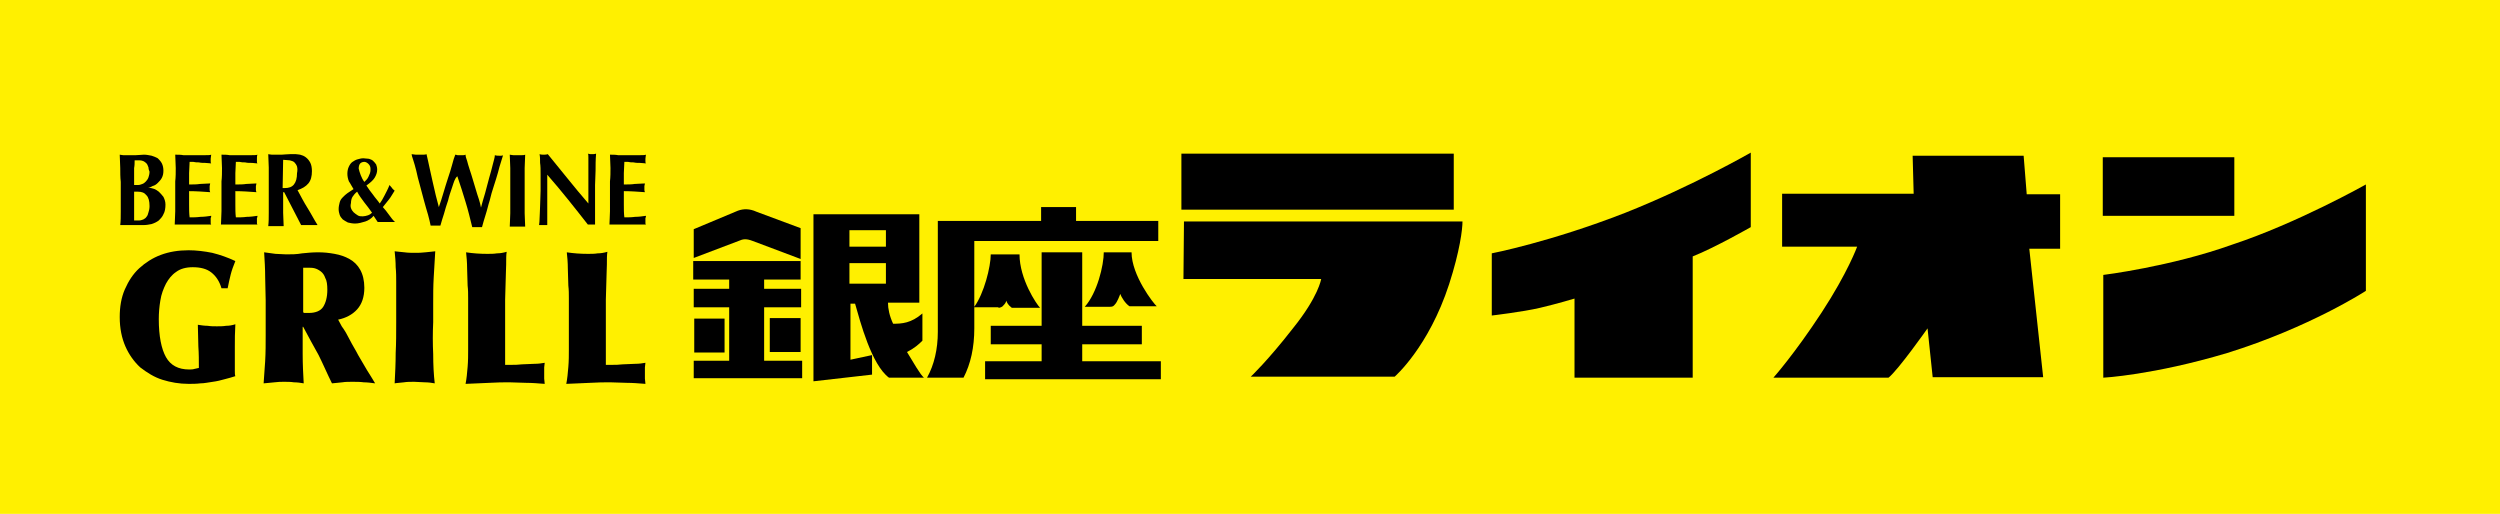 <?xml version="1.0" encoding="utf-8"?>
<!-- Generator: Adobe Illustrator 24.0.3, SVG Export Plug-In . SVG Version: 6.00 Build 0)  -->
<svg version="1.1" id="レイヤー_1" xmlns="http://www.w3.org/2000/svg" xmlns:xlink="http://www.w3.org/1999/xlink" x="0px"
	 y="0px" width="486.5px" height="100px" viewBox="0 0 486.5 100" enable-background="new 0 0 486.5 100" xml:space="preserve">
<g>
	<rect fill="#FFF000" width="486.5" height="100"/>
	<g>
		<g>
			<g>
				<path d="M41.1,53c-0.9-0.7-2.1-1-3.6-1c-1.3,0-2.4,0.3-3.2,0.9c-0.9,0.6-1.5,1.4-2,2.3c-0.5,1-0.9,2-1.1,3.3
					c-0.2,1.2-0.3,2.4-0.3,3.6c0,3.3,0.5,5.8,1.4,7.4c0.9,1.6,2.4,2.4,4.5,2.4c0.4,0,0.7,0,1-0.1s0.6-0.1,0.9-0.2
					c0-1.4,0-2.8-0.1-4.2c0-1.4-0.1-2.8-0.1-4.2c0.6,0.1,1.3,0.2,1.9,0.2c0.6,0.1,1.2,0.1,1.8,0.1s1.2,0,1.8-0.1
					c0.6,0,1.2-0.1,1.8-0.3c-0.1,1.6-0.1,3-0.1,4.3s0,2.5,0,3.7c0,0.3,0,0.7,0,1.1s0,0.8,0.1,1c-0.6,0.2-1.3,0.4-2.1,0.6
					c-0.7,0.2-1.5,0.4-2.3,0.5s-1.6,0.3-2.4,0.3c-0.8,0.1-1.6,0.1-2.3,0.1c-1.8,0-3.5-0.3-5.1-0.8s-3-1.4-4.3-2.4
					c-1.2-1.1-2.2-2.5-2.9-4.1c-0.7-1.6-1.1-3.5-1.1-5.7c0-2,0.3-3.8,1-5.4c0.7-1.6,1.6-3,2.8-4.1c1.2-1.1,2.6-2,4.2-2.6
					c1.6-0.6,3.4-0.9,5.4-0.9c1.5,0,3.1,0.2,4.6,0.5c1.6,0.4,3,0.9,4.5,1.6c-0.4,1-0.7,1.8-0.9,2.6s-0.4,1.7-0.6,2.7h-1.2
					C42.7,54.7,42,53.7,41.1,53z"/>
				<path d="M68.1,66.2c0.5,1,1.1,1.9,1.6,2.9c0.6,1,1.1,1.9,1.7,2.9c0.6,0.9,1.1,1.8,1.6,2.6c-0.8-0.1-1.5-0.2-2.2-0.2
					c-0.7-0.1-1.5-0.1-2.2-0.1s-1.4,0-2,0.1s-1.3,0.1-2,0.2c-0.9-1.8-1.7-3.7-2.6-5.5c-1-1.8-2-3.6-3-5.5h-0.1c0,1.6,0,3.3,0,5.3
					s0.1,3.9,0.2,5.7c-0.6-0.1-1.2-0.2-1.9-0.2c-0.6-0.1-1.3-0.1-1.9-0.1c-0.6,0-1.2,0-1.9,0.1s-1.3,0.1-2.1,0.2
					c0.1-1.2,0.2-2.6,0.3-4.3c0.1-1.7,0.1-3.4,0.1-5.1c0-0.8,0-1.8,0-2.9c0-1.2,0-2.5,0-3.9s-0.1-2.9-0.1-4.5s-0.1-3.2-0.2-4.8
					c0.7,0.1,1.5,0.2,2.2,0.3c0.7,0,1.4,0.1,2.1,0.1c1,0,2,0,3.1-0.2c1-0.1,2-0.2,3.1-0.2s2.1,0.1,3.2,0.3s2,0.5,2.9,1
					s1.6,1.2,2.1,2.1c0.5,0.9,0.8,2.1,0.8,3.5c0,1.8-0.5,3.2-1.4,4.2s-2.2,1.7-3.7,2l0.7,1.3C67.1,64.3,67.6,65.2,68.1,66.2z
					 M59.2,60.9c0.1,0,0.2,0,0.3,0h0.6c1.3,0,2.3-0.4,2.8-1.2s0.8-1.9,0.8-3.3c0-1-0.1-1.8-0.4-2.3c-0.2-0.6-0.5-1-0.9-1.3
					s-0.8-0.5-1.2-0.6s-0.8-0.1-1.2-0.1c-0.2,0-0.3,0-0.5,0s-0.3,0-0.5,0v8.7C59,60.8,59.1,60.8,59.2,60.9z"/>
				<path d="M84.3,68.9c0,2.1,0.1,4,0.3,5.7c-0.6-0.1-1.2-0.2-1.9-0.2c-0.7,0-1.4-0.1-2.1-0.1s-1.4,0-2,0.1
					c-0.7,0.1-1.3,0.1-1.8,0.2c0.1-2,0.2-3.9,0.2-5.9c0.1-1.9,0.1-3.9,0.1-5.9c0-0.5,0-1.1,0-1.8s0-1.4,0-2.2s0-1.5,0-2.2
					s0-1.3,0-1.8c0-0.8,0-1.8-0.1-2.8c0-1-0.1-2.1-0.2-3.1c0.6,0.1,1.2,0.1,1.9,0.2c0.7,0.1,1.4,0.1,2,0.1c0.7,0,1.3,0,2.1-0.1
					c0.7-0.1,1.3-0.1,1.9-0.2c-0.1,1.7-0.2,3.4-0.3,5.1c-0.1,1.7-0.1,3.3-0.1,5.1v3.6C84.2,64.8,84.2,66.9,84.3,68.9z"/>
				<path d="M99.5,71c0.6,0,1.3,0,2.1-0.1c0.8,0,1.6-0.1,2.4-0.1s1.4-0.1,2-0.2c0,0.3-0.1,0.6-0.1,0.9s0,0.7,0,1.2c0,0.3,0,0.7,0,1
					s0.1,0.6,0.1,1c-1.3-0.1-2.5-0.2-3.6-0.2s-2.1-0.1-3.2-0.1c-1.2,0-2.5,0-4,0.1s-3,0.1-4.6,0.2c0.2-1,0.3-2.1,0.4-3.3
					c0.1-1.2,0.1-2.3,0.1-3.3v-1.9c0-1.1,0-2.2,0-3.1c0-0.9,0-1.8,0-2.7c0-0.8,0-1.6,0-2.4c0-0.8,0-1.6-0.1-2.4
					c0-1.1-0.1-2.2-0.1-3.4c0-1.1-0.1-2.2-0.2-3.1c1.3,0.2,2.7,0.3,4.1,0.3c0.7,0,1.3,0,1.9-0.1c0.6,0,1.2-0.1,1.9-0.3
					c-0.1,0.6-0.1,1.4-0.1,2.5c0,1-0.1,2.1-0.1,3.3s-0.1,2.3-0.1,3.5c0,1.1,0,2.1,0,3v1.6c0,0.3,0,0.9,0,1.7c0,0.8,0,1.6,0,2.4
					c0,0.9,0,1.7,0,2.4c0,0.8,0,1.3,0,1.6C98.5,71,98.9,71,99.5,71z"/>
				<path d="M119.1,71c0.6,0,1.3,0,2.1-0.1c0.8,0,1.6-0.1,2.4-0.1s1.4-0.1,2-0.2c0,0.3-0.1,0.6-0.1,0.9s0,0.7,0,1.2c0,0.3,0,0.7,0,1
					s0.1,0.6,0.1,1c-1.3-0.1-2.5-0.2-3.6-0.2s-2.1-0.1-3.2-0.1c-1.2,0-2.5,0-4,0.1s-3,0.1-4.6,0.2c0.2-1,0.3-2.1,0.4-3.3
					c0.1-1.2,0.1-2.3,0.1-3.3v-1.9c0-1.1,0-2.2,0-3.1c0-0.9,0-1.8,0-2.7c0-0.8,0-1.6,0-2.4c0-0.8,0-1.6-0.1-2.4
					c0-1.1-0.1-2.2-0.1-3.4c0-1.1-0.1-2.2-0.2-3.1c1.3,0.2,2.7,0.3,4.1,0.3c0.7,0,1.3,0,1.9-0.1c0.6,0,1.2-0.1,1.9-0.3
					c-0.1,0.6-0.1,1.4-0.1,2.5c0,1-0.1,2.1-0.1,3.3s-0.1,2.3-0.1,3.5c0,1.1,0,2.1,0,3v1.6c0,0.3,0,0.9,0,1.7c0,0.8,0,1.6,0,2.4
					c0,0.9,0,1.7,0,2.4c0,0.8,0,1.3,0,1.6C118,71,118.4,71,119.1,71z"/>
			</g>
		</g>
		<g>
			<g>
				<path d="M23.4,32.7c0-0.9-0.1-1.7-0.1-2.6c0.2,0,0.4,0.1,0.7,0.1c0.2,0,0.5,0,0.8,0c0.5,0,1.1,0,1.6,0c0.6,0,1.1-0.1,1.6-0.1
					s1,0.1,1.5,0.2c0.4,0.1,0.8,0.3,1.2,0.5c0.3,0.3,0.6,0.6,0.8,1c0.2,0.4,0.3,0.9,0.3,1.4c0,0.6-0.1,1-0.3,1.4
					c-0.2,0.4-0.5,0.7-0.8,1s-0.6,0.5-1,0.6c-0.3,0.2-0.7,0.3-0.9,0.3l0,0c0.3,0,0.6,0.1,1,0.2c0.4,0.1,0.7,0.3,1.1,0.6
					c0.3,0.3,0.6,0.6,0.9,1c0.2,0.4,0.4,0.9,0.4,1.5c0,0.7-0.1,1.4-0.4,1.9c-0.2,0.5-0.6,0.9-0.9,1.2c-0.4,0.3-0.8,0.5-1.4,0.7
					c-0.5,0.1-1,0.2-1.6,0.2c-0.5,0-0.9,0-1.4,0c-0.4,0-0.9,0-1.3,0c-0.3,0-0.7,0-1,0s-0.6,0-0.8,0c0.1-0.8,0.1-1.7,0.1-2.6
					c0-0.9,0-1.9,0-3v-2.8C23.4,34.5,23.4,33.5,23.4,32.7z M28.9,32.6c-0.1-0.3-0.2-0.5-0.3-0.7c-0.2-0.2-0.4-0.4-0.6-0.5
					s-0.5-0.2-0.9-0.2c-0.3,0-0.5,0-0.6,0s-0.2,0-0.3,0c0,0.5,0,1-0.1,1.5c0,0.5,0,0.9,0,1.3c0,0.4,0,0.7,0,1s0,0.7,0,1h0.8
					c0.3,0,0.5-0.1,0.8-0.2c0.3-0.1,0.5-0.3,0.7-0.5s0.4-0.5,0.5-0.8s0.2-0.7,0.2-1.1C29,33.2,28.9,32.9,28.9,32.6z M28.5,38
					c-0.4-0.5-0.9-0.7-1.7-0.7c-0.2,0-0.3,0-0.4,0s-0.2,0-0.3,0c0,0.3,0,0.6,0,0.9c0,0.3,0,0.7,0,1.1c0,0.3,0,0.6,0,1
					c0,0.3,0,0.7,0,1s0,0.6,0,0.9c0,0.3,0,0.5,0,0.7c0.2,0,0.3,0,0.5,0c0.1,0,0.3,0,0.5,0c0.3,0,0.5-0.1,0.8-0.2
					c0.2-0.1,0.5-0.3,0.6-0.5c0.2-0.2,0.3-0.5,0.4-0.9c0.1-0.3,0.2-0.7,0.2-1.2C29.1,39.1,28.9,38.4,28.5,38z"/>
				<path d="M34.2,32.7c0-0.9-0.1-1.7-0.1-2.6c0.5,0,1.1,0,1.6,0.1c0.5,0,1.1,0,1.6,0c0.9,0,1.7,0,2.4,0s1.2,0,1.4-0.1
					c0,0.2-0.1,0.5-0.1,0.8c0,0.2,0,0.4,0,0.5s0,0.3,0.1,0.4c-0.3,0-0.7-0.1-1.2-0.1c-0.4,0-0.8,0-1.2-0.1c-0.4,0-0.7,0-1.1-0.1
					c-0.3,0-0.5,0-0.7,0c0,0.7-0.1,1.5-0.1,2.2c0,0.7,0,1.5,0,2.2c0.8,0,1.5,0,2.1-0.1c0.6,0,1.3-0.1,2-0.1c0,0.2-0.1,0.4-0.1,0.5
					s0,0.2,0,0.4c0,0.1,0,0.2,0,0.3s0,0.3,0.1,0.5c-1.4-0.1-2.8-0.2-4.1-0.2c0,0.4,0,0.9,0,1.3c0,0.4,0,0.9,0,1.3
					c0,0.9,0,1.7,0.1,2.5c0.7,0,1.4,0,2.1-0.1c0.7,0,1.4-0.1,2.1-0.2c0,0.2,0,0.3-0.1,0.4c0,0.1,0,0.3,0,0.5s0,0.4,0,0.5
					s0,0.2,0.1,0.3c-0.3,0-0.7,0-1.2,0s-1.1,0-2,0c-0.7,0-1.3,0-1.8,0c-0.4,0-0.8,0-1.1,0s-0.5,0-0.6,0s-0.3,0-0.4,0
					c0-0.8,0.1-1.7,0.1-2.6c0-0.9,0-1.9,0-3v-2.8C34.2,34.5,34.2,33.5,34.2,32.7z"/>
				<path d="M43.2,32.7c0-0.9-0.1-1.7-0.1-2.6c0.5,0,1.1,0,1.6,0.1c0.5,0,1.1,0,1.6,0c0.9,0,1.7,0,2.4,0s1.2,0,1.4-0.1
					C50,30.3,50,30.6,50,30.9c0,0.2,0,0.4,0,0.5s0,0.3,0.1,0.4c-0.4,0-0.7-0.1-1.2-0.1c-0.4,0-0.8,0-1.2-0.1c-0.4,0-0.7,0-1.1-0.1
					c-0.3,0-0.5,0-0.7,0c0,0.7-0.1,1.5-0.1,2.2c0,0.7,0,1.5,0,2.2c0.8,0,1.5,0,2.1-0.1c0.6,0,1.3-0.1,2-0.1c0,0.2-0.1,0.4-0.1,0.5
					s0,0.2,0,0.4c0,0.1,0,0.2,0,0.3s0,0.3,0.1,0.5c-1.4-0.1-2.8-0.2-4.1-0.2c0,0.4,0,0.9,0,1.3c0,0.4,0,0.9,0,1.3
					c0,0.9,0,1.7,0.1,2.5c0.7,0,1.4,0,2.1-0.1c0.7,0,1.4-0.1,2.1-0.2c0,0.2,0,0.3-0.1,0.4c0,0.1,0,0.3,0,0.5s0,0.4,0,0.5
					s0,0.2,0.1,0.3c-0.3,0-0.7,0-1.2,0s-1.1,0-2,0c-0.7,0-1.3,0-1.8,0c-0.4,0-0.8,0-1.1,0s-0.5,0-0.6,0s-0.3,0-0.4,0
					c0-0.8,0.1-1.7,0.1-2.6c0-0.9,0-1.9,0-3v-2.8C43.2,34.5,43.2,33.5,43.2,32.7z"/>
				<path d="M55.1,37.6v0.8c0,1.1,0,2.1,0,3s0.1,1.7,0.1,2.6c-0.2,0-0.4,0-0.7,0c-0.2,0-0.5,0-0.8,0s-0.6,0-0.8,0s-0.5,0-0.7,0
					c0.1-0.8,0.1-1.7,0.1-2.6c0-0.9,0-1.9,0-3v-2.8c0-1.1,0-2.1,0-3c0-0.9-0.1-1.7-0.1-2.6c0.2,0,0.4,0.1,0.7,0.1c0.2,0,0.5,0,0.8,0
					s0.7,0,1.1,0c0.4,0,0.9-0.1,1.6-0.1c0.5,0,0.9,0,1.2,0s0.6,0.1,0.8,0.1c0.2,0.1,0.4,0.1,0.6,0.2c0.2,0.1,0.3,0.2,0.5,0.3
					c0.4,0.3,0.7,0.7,0.9,1.1s0.3,1,0.3,1.6c0,1-0.2,1.8-0.7,2.4c-0.5,0.6-1.2,1-2.1,1.3c0.6,1.1,1.2,2.3,1.9,3.4
					c0.7,1.1,1.3,2.3,2,3.4c-0.3,0-0.6,0-0.8,0c-0.3,0-0.5,0-0.8,0s-0.6,0-0.8,0c-0.3,0-0.5,0-0.8,0l-3.3-6.4h-0.2V37.6z M57.8,32.4
					c-0.1-0.3-0.3-0.6-0.5-0.8c-0.2-0.2-0.5-0.3-0.9-0.4c-0.4,0-0.8-0.1-1.3-0.1c0,1.8-0.1,3.7-0.1,5.5c0.1,0,0.1,0,0.2,0
					c0.1,0,0.1,0,0.2,0c0.8,0,1.4-0.2,1.8-0.7c0.4-0.5,0.6-1.2,0.6-2.2C57.9,33.2,57.9,32.8,57.8,32.4z"/>
			</g>
			<g>
				<path d="M88,36.4c-0.3,0.9-0.6,1.7-0.8,2.6c-0.3,0.9-0.6,1.8-0.8,2.6c-0.3,0.9-0.5,1.6-0.7,2.3c-0.3,0-0.6,0-0.9,0
					c-0.2,0-0.3,0-0.5,0s-0.3,0-0.5,0c-0.1-0.6-0.3-1.3-0.5-2.1C83,40.9,82.8,40,82.5,39s-0.5-2-0.8-3s-0.5-1.9-0.7-2.8
					c-0.2-0.8-0.4-1.5-0.6-2.1s-0.3-0.9-0.3-1.1c0.3,0,0.5,0.1,0.8,0.1s0.5,0,0.7,0s0.5,0,0.7,0s0.5,0,0.7-0.1
					c0.2,0.9,0.4,1.7,0.6,2.7c0.2,0.9,0.4,1.8,0.6,2.7s0.4,1.7,0.6,2.6c0.2,0.8,0.4,1.6,0.6,2.3l0,0c0.3-0.8,0.6-1.8,0.9-2.8
					s0.6-2,0.9-2.9s0.6-1.8,0.8-2.6c0.2-0.8,0.4-1.4,0.6-1.9c0.2,0,0.3,0.1,0.5,0.1c0.1,0,0.3,0,0.5,0s0.3,0,0.5,0
					c0.1,0,0.3,0,0.5-0.1c0,0.3,0.1,0.7,0.3,1.2c0.1,0.5,0.3,1,0.5,1.7c0.2,0.6,0.4,1.2,0.6,1.9s0.4,1.3,0.6,2s0.4,1.3,0.6,1.9
					c0.2,0.6,0.3,1.1,0.4,1.6l0,0c0.2-0.8,0.5-1.8,0.8-2.8s0.5-2,0.8-3s0.5-1.8,0.7-2.6s0.4-1.4,0.4-1.8c0.3,0.1,0.6,0.1,0.8,0.1
					c0.1,0,0.3,0,0.4,0s0.3,0,0.4-0.1c-0.1,0.3-0.2,0.7-0.4,1.3c-0.2,0.6-0.4,1.3-0.6,2.1s-0.5,1.6-0.8,2.6
					c-0.3,0.9-0.6,1.9-0.8,2.8c-0.3,0.9-0.5,1.9-0.8,2.8c-0.3,0.9-0.5,1.7-0.7,2.4c-0.3,0-0.6,0-0.9,0c-0.2,0-0.3,0-0.5,0
					s-0.3,0-0.5,0c-0.4-1.6-0.8-3.3-1.3-4.9c-0.5-1.6-1-3.3-1.6-5l0,0C88.5,34.7,88.3,35.5,88,36.4z"/>
				<path d="M99.3,32.7c0-0.9-0.1-1.7-0.1-2.6c0.2,0,0.4,0.1,0.7,0.1c0.2,0,0.5,0,0.8,0s0.6,0,0.8,0c0.2,0,0.5,0,0.7-0.1
					c0,0.9-0.1,1.7-0.1,2.6c0,0.9,0,1.9,0,3v2.8c0,1.1,0,2.1,0,3s0.1,1.7,0.1,2.6c-0.2,0-0.4,0-0.7,0c-0.2,0-0.5,0-0.8,0
					s-0.6,0-0.8,0c-0.2,0-0.5,0-0.7,0c0-0.8,0.1-1.7,0.1-2.6c0-0.9,0-1.9,0-3v-2.8C99.3,34.5,99.3,33.5,99.3,32.7z"/>
				<path d="M105.1,31.7c0-0.6,0-1.2-0.1-1.7c0.3,0.1,0.6,0.1,0.8,0.1c0.2,0,0.5,0,0.8-0.1c1.3,1.6,2.6,3.2,3.9,4.8s2.6,3.2,4,4.8
					v-1.8v-2c0-0.7,0-1.3,0-1.9c0-0.6,0-1.2,0-1.8c0-0.5,0-1,0-1.4s0-0.7-0.1-0.8c0.3,0.1,0.6,0.1,0.8,0.1c0.2,0,0.5,0,0.8-0.1
					c-0.1,1.2-0.1,2.3-0.1,3.3s-0.1,1.9-0.1,2.8c0,0.9,0,1.7,0,2.6c0,0.9,0,1.8,0,2.7v2.4c-0.2,0-0.5,0-0.7,0c-0.3,0-0.5,0-0.7,0
					c-2.5-3.2-5.1-6.5-7.9-9.7c0,0.4,0,0.8,0,1.2s0,0.8,0,1.2v2.3c0,0.8,0,1.5,0,2.1s0,1,0,1.4s0,0.7,0,1s0,0.5,0,0.6
					c-0.1,0-0.3,0-0.4,0s-0.3,0-0.4,0c-0.3,0-0.6,0-0.8,0c0-0.1,0.1-0.5,0.1-1.2s0.1-1.5,0.1-2.4c0-1,0.1-2,0.1-3.1s0-2.2,0-3.2
					C105.2,33.1,105.2,32.3,105.1,31.7z"/>
				<path d="M118.8,32.7c0-0.9-0.1-1.7-0.1-2.6c0.5,0,1.1,0,1.6,0.1c0.5,0,1.1,0,1.6,0c0.9,0,1.7,0,2.4,0c0.7,0,1.2,0,1.4-0.1
					c0,0.2-0.1,0.5-0.1,0.8c0,0.2,0,0.4,0,0.5s0,0.3,0.1,0.4c-0.3,0-0.7-0.1-1.2-0.1c-0.4,0-0.8,0-1.2-0.1c-0.4,0-0.7,0-1.1-0.1
					c-0.3,0-0.5,0-0.7,0c0,0.7-0.1,1.5-0.1,2.2c0,0.7,0,1.5,0,2.2c0.8,0,1.5,0,2.1-0.1c0.6,0,1.3-0.1,2-0.1c0,0.2-0.1,0.4-0.1,0.5
					s0,0.2,0,0.4c0,0.1,0,0.2,0,0.3s0,0.3,0.1,0.5c-1.4-0.1-2.8-0.2-4.1-0.2c0,0.4,0,0.9,0,1.3c0,0.4,0,0.9,0,1.3
					c0,0.9,0,1.7,0.1,2.5c0.7,0,1.4,0,2.1-0.1c0.7,0,1.4-0.1,2.1-0.2c0,0.2,0,0.3-0.1,0.4c0,0.1,0,0.3,0,0.5s0,0.4,0,0.5
					s0,0.2,0.1,0.3c-0.3,0-0.7,0-1.2,0s-1.1,0-2,0c-0.7,0-1.3,0-1.8,0c-0.4,0-0.8,0-1.1,0c-0.3,0-0.5,0-0.6,0s-0.3,0-0.4,0
					c0-0.8,0.1-1.7,0.1-2.6c0-0.9,0-1.9,0-3v-2.8C118.8,34.5,118.8,33.5,118.8,32.7z"/>
			</g>
			<g>
				<path d="M71.1,43.1c-0.7,0.2-1.3,0.4-2,0.4c-0.5,0-1-0.1-1.4-0.2c-0.4-0.2-0.7-0.4-1-0.6c-0.3-0.3-0.5-0.6-0.6-0.9
					c-0.1-0.3-0.2-0.7-0.2-1.1c0-0.5,0.1-0.9,0.2-1.3c0.1-0.4,0.3-0.7,0.6-1c0.3-0.3,0.6-0.6,0.9-0.8c0.4-0.3,0.8-0.5,1.2-0.8
					c-0.4-0.6-0.6-1.1-0.9-1.5c-0.2-0.5-0.3-1-0.3-1.5s0.1-1,0.3-1.4c0.2-0.4,0.4-0.7,0.7-0.9c0.3-0.2,0.6-0.4,1-0.5
					s0.7-0.2,1.1-0.2s0.7,0.1,1.1,0.1c0.3,0.1,0.6,0.2,0.8,0.4c0.2,0.2,0.4,0.4,0.6,0.7c0.1,0.3,0.2,0.6,0.2,1
					c0,0.6-0.2,1.1-0.5,1.6s-0.9,1-1.6,1.5c0.4,0.6,0.8,1.2,1.3,1.8c0.4,0.6,0.9,1.1,1.3,1.7c0.3-0.4,0.6-0.9,0.9-1.5s0.7-1.3,1-2.1
					c0.2,0.2,0.3,0.4,0.5,0.6c0.1,0.2,0.3,0.3,0.5,0.5c-0.4,0.6-0.7,1.2-1.1,1.7s-0.8,1-1.2,1.5c0.2,0.2,0.4,0.5,0.6,0.7
					c0.2,0.3,0.4,0.5,0.6,0.8s0.4,0.5,0.6,0.8c0.2,0.2,0.4,0.5,0.6,0.6c-0.4,0-0.8,0-1.1,0c-0.3,0-0.6,0-0.9,0c-0.2,0-0.4,0-0.7,0
					c-0.2,0-0.5,0-0.7,0L72.7,42C72.3,42.5,71.7,42.9,71.1,43.1z M68.3,40.5c0.1,0.3,0.3,0.6,0.5,0.8s0.5,0.4,0.8,0.6
					c0.3,0.2,0.6,0.2,1,0.2c0.3,0,0.7-0.1,1-0.2c0.3-0.1,0.6-0.3,0.8-0.5c-0.5-0.7-1-1.4-1.5-2c-0.5-0.7-1-1.3-1.4-2.1
					c-0.4,0.3-0.7,0.7-0.9,1c-0.2,0.3-0.3,0.8-0.3,1.2C68.2,39.9,68.2,40.2,68.3,40.5z M70.2,34.1c0.2,0.5,0.4,0.9,0.7,1.3
					c0.1-0.1,0.3-0.3,0.4-0.4c0.2-0.2,0.3-0.4,0.4-0.6c0.1-0.2,0.2-0.5,0.3-0.7c0.1-0.3,0.1-0.5,0.1-0.8c0-0.4-0.1-0.7-0.4-1
					c-0.2-0.2-0.5-0.4-0.8-0.4s-0.6,0.1-0.8,0.3c-0.2,0.2-0.3,0.6-0.3,1C69.9,33.2,70,33.6,70.2,34.1z"/>
			</g>
		</g>
		<g>
			<path d="M409.3,53.5c0,0,13.1-1.6,25.1-5.9c12.7-4.2,26-11.7,26-11.7v20.7c0,0-10.9,7.1-27,12.1c-14.4,4.3-24.1,4.8-24.1,4.8
				V53.5z"/>
			<rect x="409.2" y="30.6" width="25.6" height="11.4"/>
			<path d="M346.8,47.9V37.7h25.6l-0.2-7.4h21.6l0.6,7.5h6.5v10.6h-6l2.7,25h-21.5l-1-9.5c0,0-5.7,8.1-7.6,9.6h-22.4
				c0,0,4.1-4.6,9.4-12.7c5.1-7.8,6.9-12.8,6.9-12.8h-14.6V47.9z"/>
			<path d="M290.3,49.3c0,0,11.4-2.2,26-7.9c13.1-5.2,24.4-11.7,24.4-11.7v14.5c0,0-7,4-11.3,5.7v23.6h-23V58.1c0,0-3.3,1-6.7,1.8
				c-3.4,0.8-9.4,1.5-9.4,1.5V49.3z"/>
			<path d="M230.4,43.1h54.2c0,1.5-0.5,5.7-2.6,12.2c-4,12.3-10.6,18-10.6,18h-28c0,0,3.3-3.1,8.2-9.4c5-6.2,5.5-9.6,5.5-9.6h-26.8
				L230.4,43.1z"/>
			<rect x="229.9" y="29.9" width="53" height="10.9"/>
			<polygon points="148.7,59.8 155.9,59.8 155.9,56.2 148.7,56.2 148.7,54.4 155.8,54.4 155.8,50.8 134.9,50.8 134.9,54.4 
				141.9,54.4 141.9,56.2 135,56.2 135,59.8 141.9,59.8 141.9,70.2 135,70.2 135,73.6 156.1,73.6 156.1,70.2 148.7,70.2 			"/>
			<rect x="135.1" y="62" width="5.9" height="6.6"/>
			<rect x="149.8" y="61.9" width="6" height="6.6"/>
			<path d="M146.5,46.9l9.3,3.5v-6l-8.6-3.2c-1.3-0.6-2.5-0.6-3.6-0.2l-8.6,3.6v5.6l8.7-3.3C144.6,46.5,145.2,46.4,146.5,46.9z"/>
			<path d="M179.5,66.3V61c-2.2,1.9-4,2-5.7,2c-0.7-1.5-1-2.9-1-4.1h6.1V41.7h-20.6v32.5l11.4-1.3v-3.8l-4.2,0.9V59.1h0.9
				c1,3.5,3.2,11.9,6.6,14.4h6.8c-0.8-0.7-2-2.9-3.3-5C177.9,67.8,178.8,67,179.5,66.3 M172.4,44.8V48h-7.1v-3.2H172.4 M165.3,51.2
				h7.1v4h-7.1V51.2z"/>
			<path d="M194.3,59.9c0.3,0,0.8-0.2,0.9-0.4c0.4-0.4,0.6-0.7,0.6-1c0.2,0.4,0.3,0.8,1.1,1.4h5.5c-0.7-0.7-4-5.6-4-10.4h-5.6
				c0,2.4-1.3,7.6-3.2,10.2V46.9h35.8V43h-16v-2.7h-6.8V43h-20.1v21.6c0,3.3-0.7,6.4-2.1,8.9h7.1c1.4-2.7,2.1-5.9,2.1-9.6v-4.1h4.7
				V59.9z"/>
			<path d="M214.8,49c0,2.7-1.3,8-3.7,10.7h4.9c0.5,0,0.7-0.1,1-0.5c0.4-0.4,0.9-1.7,1-2c0.2,0.6,1,1.9,1.8,2.4h5.3
				c-0.6-0.5-4.9-6-4.9-10.5h-5.4V49z"/>
			<polygon points="210.6,70.3 210.6,67 222.2,67 222.2,63.4 210.6,63.4 210.6,49.1 202.7,49.1 202.7,63.4 192.8,63.4 192.8,67 
				202.7,67 202.7,70.3 191.7,70.3 191.7,73.8 225.9,73.8 225.9,70.3 			"/>
		</g>
	</g>
</g>
</svg>
